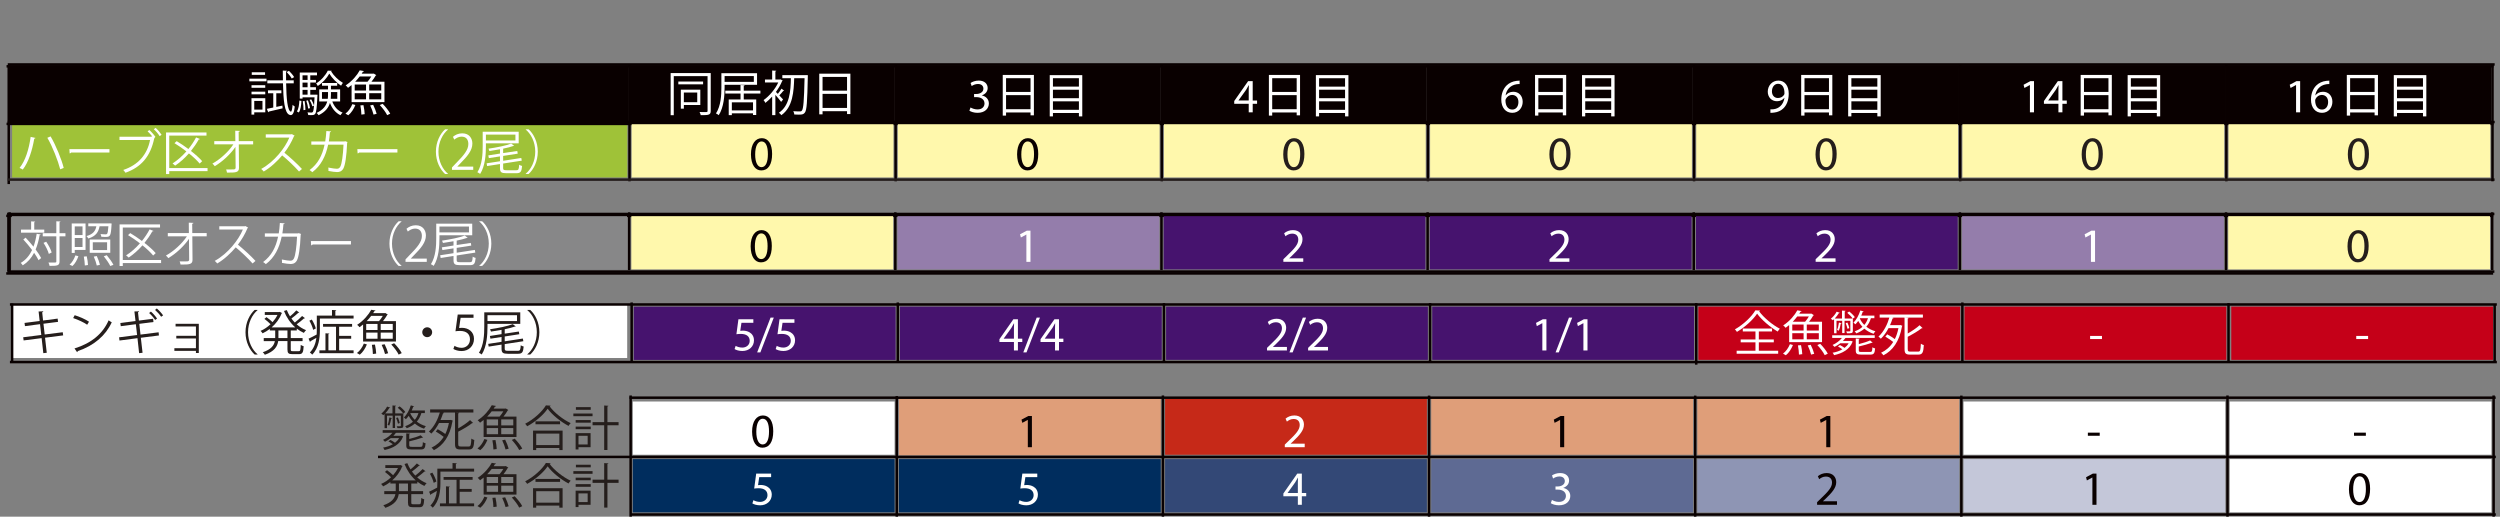 <?xml version="1.0" encoding="UTF-8"?><svg id="b" xmlns="http://www.w3.org/2000/svg" width="999.999" height="206.677" xmlns:xlink="http://www.w3.org/1999/xlink" viewBox="0 0 999.999 206.677"><rect x="0" y="0" width="999.999" height="206.677" fill="#808080" stroke="none"/><defs><clipPath id="d"><rect x="4.85" y="49.688" width="246.073" height="21.291" fill="none" stroke-width="0"/></clipPath><clipPath id="e"><rect width="999.999" height="167.539" fill="none" stroke-width="0"/></clipPath><clipPath id="f"><rect x="891.411" y="26.651" width="104.712" height="21.291" fill="none" stroke-width="0"/></clipPath><clipPath id="g"><rect x="4.726" y="86.464" width="246.073" height="21.291" fill="none" stroke-width="0"/></clipPath></defs><g id="c"><rect x="4.805" y="121.913" width="246.073" height="21.291" fill="#fff" stroke-width="0"/><rect x="4.85" y="49.688" width="246.073" height="21.291" fill="#9fc238" stroke-width="0"/><g clip-path="url(#d)"><path d="m14.197,55.173c-.058.173-.211.269-.499.307-.787,4.55-2.265,9.41-4.588,12.346-.365-.25-.902-.478-1.286-.653,2.304-2.803,3.763-7.508,4.435-12.422l1.939.422h-.001Zm6.047-.614c2.112,3.571,4.398,9.197,5.241,12.614l-1.401.557c-.864-3.38-3.091-9.14-5.147-12.616l1.305-.555s.002,0,.002,0Z" fill="#9fc238" stroke-width="0"/><path d="m27.75,59.646h16.031v1.363h-15.302c-.115.19-.365.326-.614.365,0,0-.115-1.728-.115-1.728Z" fill="#9fc238" stroke-width="0"/><path d="m60.906,54.578c-.557-.71-1.286-1.517-1.862-2.035l.672-.539c.864.729,1.92,1.939,2.457,2.766l-.365.267.154.077c-.058.098-.154.175-.269.211-1.478,7.237-5.223,11.558-11.501,13.768-.23-.346-.614-.845-.883-1.115,6.03-1.997,9.6-6.202,10.714-11.979h-12.23v-1.307h12.729l.25-.173.134.058v.002h0Zm2.956-.115c-.48-.825-1.555-2.092-2.342-2.764l.71-.557c.883.729,1.843,1.921,2.4,2.766,0,0-.768.555-.768.555Z" fill="#9fc238" stroke-width="0"/><path d="m83.021,67.23v1.229h-15.321v1.171h-1.286v-16.646h16.185v1.248h-14.899v12.998s15.321,0,15.321,0Zm-12.346-10.771c1.517.902,3.148,1.998,4.686,3.148,1.171-1.459,2.227-3.033,3.072-4.646.883.384,1.229.518,1.555.653-.058.134-.25.192-.48.154-.902,1.614-1.96,3.168-3.129,4.609,1.824,1.421,3.436,2.862,4.492,4.091l-1.017.96c-.979-1.209-2.515-2.651-4.281-4.07-1.689,1.92-3.571,3.59-5.511,4.895-.25-.25-.71-.653-1.037-.883,1.939-1.229,3.839-2.899,5.529-4.82-1.555-1.19-3.206-2.342-4.763-3.283l.883-.806.002-.002h0Z" fill="#9fc238" stroke-width="0"/><path d="m101.258,57.747h-5.742l.077,9.332c.038,1.939-1.267,1.997-4.799,1.958-.058-.346-.192-.883-.346-1.248,1.267.019,2.784.019,3.129-.021.461-.056.691-.365.672-.709l-.077-8.295c-1.958,2.88-5.145,5.874-8.276,7.719-.23-.346-.595-.75-.941-1.038,3.129-1.728,6.433-4.742,8.391-7.698h-7.64v-1.305h8.429l-.038-4.148,1.843.077c-.019.211-.211.328-.48.365l.038,3.707h5.759v1.305h.001Z" fill="#9fc238" stroke-width="0"/><path d="m117.845,54.27c-.038.096-.134.173-.25.211-1.037,2.436-2.265,4.548-3.839,6.604,2.092,1.67,5.241,4.532,7.026,6.508l-1.171,1.017c-1.689-1.958-4.78-4.876-6.74-6.45-1.689,2.054-4.607,4.857-7.391,6.45-.211-.288-.672-.768-.998-1.037,5.318-2.92,9.524-8.372,11.251-12.539h-9.428v-1.305h10.176l.25-.096,1.113.634v.003h0Z" fill="#9fc238" stroke-width="0"/><path d="m139.038,56.824c-.038.077-.077.173-.173.25-.25,5.531-.787,9.005-1.536,10.368-.768,1.325-1.881,1.382-2.515,1.382-.749,0-2.112-.173-3.436-.442.038-.384,0-.96-.058-1.363,1.44.328,2.918.48,3.36.48.691,0,1.075-.175,1.478-.904.576-1.171,1.056-4.398,1.248-8.716h-6.145c-.96,4.588-2.86,8.391-6.335,11.002-.23-.251-.729-.616-1.094-.845,3.321-2.496,5.068-5.78,5.99-10.155h-5.298v-1.286h5.567c.23-1.363.346-2.592.442-4.185l1.901.154c-.019.211-.192.326-.48.346-.115,1.401-.211,2.457-.422,3.686h6.22l.307-.115.979.346.002-.002h-.002Z" fill="#9fc238" stroke-width="0"/><path d="m142.934,59.646h16.031v1.363h-15.302c-.115.19-.365.326-.614.365l-.115-1.728Z" fill="#9fc238" stroke-width="0"/><path d="m179.18,51.832c-2.092,1.747-3.803,4.953-3.803,8.832,0,3.974,1.766,7.143,3.803,8.832v.098h-1.152c-1.939-1.749-3.668-4.974-3.668-8.928s1.728-7.18,3.668-8.927h1.152v.096-.003Z" fill="#9fc238" stroke-width="0"/><path d="m189.295,67.96h-8.506v-.981l1.401-1.478c3.417-3.455,5.145-5.55,5.145-7.89,0-1.536-.672-2.956-2.745-2.956-1.152,0-2.188.634-2.88,1.19l-.538-1.113c.883-.787,2.188-1.401,3.724-1.401,2.899,0,4.051,2.112,4.051,4.089,0,2.709-1.901,5.012-4.876,8.007l-1.133,1.19v.038h6.354v1.305h.003Z" fill="#9fc238" stroke-width="0"/><path d="m207.476,57.323h-13.113v1.075c0,3.283-.269,7.986-2.304,11.173-.23-.211-.806-.555-1.113-.672,1.96-3.072,2.131-7.391,2.131-10.503v-5.703h14.4v4.63h0Zm-1.305-3.475h-11.808v2.342h11.808v-2.342Zm-4.914,13.382c0,.71.211.864,1.305.864h3.955c.883,0,1.037-.346,1.152-2.209.288.23.806.403,1.171.499-.192,2.267-.595,2.899-2.246,2.899h-4.108c-1.96,0-2.496-.401-2.496-2.054v-1.613l-5.147.806-.192-1.094,5.339-.827v-1.939l-4.455.691-.211-1.094,4.667-.729v-1.709c-1.401.269-2.841.499-4.223.691-.058-.251-.23-.691-.365-.941,3.283-.48,7.065-1.229,9.082-2.037l1.19.921c-.077.058-.115.058-.384.058-1.056.384-2.476.729-4.031,1.056v1.766c3.897-.595,4.761-.71,5.644-.845l.192,1.075-5.836.904v1.939l7.257-1.115.192,1.075-7.45,1.152v1.81h-.002Z" fill="#9fc238" stroke-width="0"/><path d="m210.297,69.496c2.092-1.747,3.801-4.953,3.801-8.832,0-3.974-1.766-7.143-3.801-8.832v-.096h1.152c1.96,1.747,3.668,4.972,3.668,8.927s-1.709,7.18-3.668,8.928h-1.152v-.098.003Z" fill="#9fc238" stroke-width="0"/><path d="m14.197,55.173c-.058.173-.211.269-.499.307-.787,4.55-2.265,9.41-4.588,12.346-.365-.25-.902-.478-1.286-.653,2.304-2.803,3.763-7.508,4.435-12.422l1.939.422h-.001Zm6.047-.614c2.112,3.571,4.398,9.197,5.241,12.614l-1.401.557c-.864-3.38-3.091-9.14-5.147-12.616l1.305-.555s.002,0,.002,0Z" fill="#fff" stroke-width="0"/><path d="m27.75,59.646h16.031v1.363h-15.302c-.115.19-.365.326-.614.365,0,0-.115-1.728-.115-1.728Z" fill="#fff" stroke-width="0"/><path d="m60.906,54.578c-.557-.71-1.286-1.517-1.862-2.035l.672-.539c.864.729,1.92,1.939,2.457,2.766l-.365.267.154.077c-.058.098-.154.175-.269.211-1.478,7.237-5.223,11.558-11.501,13.768-.23-.346-.614-.845-.883-1.115,6.03-1.997,9.6-6.202,10.714-11.979h-12.23v-1.307h12.729l.25-.173.134.058v.002h0Zm2.956-.115c-.48-.825-1.555-2.092-2.342-2.764l.71-.557c.883.729,1.843,1.921,2.4,2.766,0,0-.768.555-.768.555Z" fill="#fff" stroke-width="0"/><path d="m83.021,67.23v1.229h-15.321v1.171h-1.286v-16.646h16.185v1.248h-14.899v12.998s15.321,0,15.321,0Zm-12.346-10.771c1.517.902,3.148,1.998,4.686,3.148,1.171-1.459,2.227-3.033,3.072-4.646.883.384,1.229.518,1.555.653-.058.134-.25.192-.48.154-.902,1.614-1.96,3.168-3.129,4.609,1.824,1.421,3.436,2.862,4.492,4.091l-1.017.96c-.979-1.209-2.515-2.651-4.281-4.07-1.689,1.92-3.571,3.59-5.511,4.895-.25-.25-.71-.653-1.037-.883,1.939-1.229,3.839-2.899,5.529-4.82-1.555-1.19-3.206-2.342-4.763-3.283l.883-.806.002-.002h0Z" fill="#fff" stroke-width="0"/><path d="m101.258,57.747h-5.742l.077,9.332c.038,1.939-1.267,1.997-4.799,1.958-.058-.346-.192-.883-.346-1.248,1.267.019,2.784.019,3.129-.021.461-.056.691-.365.672-.709l-.077-8.295c-1.958,2.88-5.145,5.874-8.276,7.719-.23-.346-.595-.75-.941-1.038,3.129-1.728,6.433-4.742,8.391-7.698h-7.64v-1.305h8.429l-.038-4.148,1.843.077c-.019.211-.211.328-.48.365l.038,3.707h5.759v1.305h.001Z" fill="#fff" stroke-width="0"/><path d="m117.845,54.27c-.038.096-.134.173-.25.211-1.037,2.436-2.265,4.548-3.839,6.604,2.092,1.67,5.241,4.532,7.026,6.508l-1.171,1.017c-1.689-1.958-4.78-4.876-6.74-6.45-1.689,2.054-4.607,4.857-7.391,6.45-.211-.288-.672-.768-.998-1.037,5.318-2.92,9.524-8.372,11.251-12.539h-9.428v-1.305h10.176l.25-.096,1.113.634v.003h0Z" fill="#fff" stroke-width="0"/><path d="m139.038,56.824c-.038.077-.077.173-.173.25-.25,5.531-.787,9.005-1.536,10.368-.768,1.325-1.881,1.382-2.515,1.382-.749,0-2.112-.173-3.436-.442.038-.384,0-.96-.058-1.363,1.44.328,2.918.48,3.36.48.691,0,1.075-.175,1.478-.904.576-1.171,1.056-4.398,1.248-8.716h-6.145c-.96,4.588-2.86,8.391-6.335,11.002-.23-.251-.729-.616-1.094-.845,3.321-2.496,5.068-5.78,5.99-10.155h-5.298v-1.286h5.567c.23-1.363.346-2.592.442-4.185l1.901.154c-.019.211-.192.326-.48.346-.115,1.401-.211,2.457-.422,3.686h6.22l.307-.115.979.346.002-.002h-.002Z" fill="#fff" stroke-width="0"/><path d="m142.934,59.646h16.031v1.363h-15.302c-.115.19-.365.326-.614.365l-.115-1.728Z" fill="#fff" stroke-width="0"/><path d="m179.18,51.832c-2.092,1.747-3.803,4.953-3.803,8.832,0,3.974,1.766,7.143,3.803,8.832v.098h-1.152c-1.939-1.749-3.668-4.974-3.668-8.928s1.728-7.18,3.668-8.927h1.152v.096-.003Z" fill="#fff" stroke-width="0"/><path d="m189.295,67.96h-8.506v-.981l1.401-1.478c3.417-3.455,5.145-5.55,5.145-7.89,0-1.536-.672-2.956-2.745-2.956-1.152,0-2.188.634-2.88,1.19l-.538-1.113c.883-.787,2.188-1.401,3.724-1.401,2.899,0,4.051,2.112,4.051,4.089,0,2.709-1.901,5.012-4.876,8.007l-1.133,1.19v.038h6.354v1.305h.003Z" fill="#fff" stroke-width="0"/><path d="m207.476,57.323h-13.113v1.075c0,3.283-.269,7.986-2.304,11.173-.23-.211-.806-.555-1.113-.672,1.96-3.072,2.131-7.391,2.131-10.503v-5.703h14.4v4.63h0Zm-1.305-3.475h-11.808v2.342h11.808v-2.342Zm-4.914,13.382c0,.71.211.864,1.305.864h3.955c.883,0,1.037-.346,1.152-2.209.288.23.806.403,1.171.499-.192,2.267-.595,2.899-2.246,2.899h-4.108c-1.96,0-2.496-.401-2.496-2.054v-1.613l-5.147.806-.192-1.094,5.339-.827v-1.939l-4.455.691-.211-1.094,4.667-.729v-1.709c-1.401.269-2.841.499-4.223.691-.058-.251-.23-.691-.365-.941,3.283-.48,7.065-1.229,9.082-2.037l1.19.921c-.077.058-.115.058-.384.058-1.056.384-2.476.729-4.031,1.056v1.766c3.897-.595,4.761-.71,5.644-.845l.192,1.075-5.836.904v1.939l7.257-1.115.192,1.075-7.45,1.152v1.81h-.002Z" fill="#fff" stroke-width="0"/><path d="m210.297,69.496c2.092-1.747,3.801-4.953,3.801-8.832,0-3.974-1.766-7.143-3.801-8.832v-.096h1.152c1.96,1.747,3.668,4.972,3.668,8.927s-1.709,7.18-3.668,8.928h-1.152v-.098.003Z" fill="#fff" stroke-width="0"/></g><g clip-path="url(#e)"><rect x="3.49" y="26.527" width="247.818" height="23.037" fill="#090000" stroke-width="0"/><rect x="251.309" y="26.527" width="106.457" height="23.037" fill="#090000" stroke-width="0"/><rect x="357.766" y="26.527" width="106.457" height="23.037" fill="#090000" stroke-width="0"/><rect x="464.223" y="26.527" width="106.457" height="23.037" fill="#090000" stroke-width="0"/><rect x="570.68" y="26.527" width="106.457" height="23.037" fill="#090000" stroke-width="0"/><rect x="677.137" y="26.527" width="106.457" height="23.037" fill="#090000" stroke-width="0"/><rect x="783.595" y="26.527" width="106.457" height="23.037" fill="#090000" stroke-width="0"/><rect x="890.052" y="26.527" width="106.457" height="23.037" fill="#090000" stroke-width="0"/></g><line x1="2.618" y1="26.527" x2="997.382" y2="26.527" fill="none" stroke="#090000"/><line x1="2.618" y1="49.564" x2="997.382" y2="49.564" fill="none" stroke="#090000"/><line x1="3.49" y1="26.164" x2="3.49" y2="73.628" fill="none" stroke="#090000"/><rect x="465.583" y="49.688" width="104.712" height="21.291" fill="#fff8ac" stroke-width="0"/><rect x="572.04" y="49.688" width="104.712" height="21.291" fill="#fff8ac" stroke-width="0"/><rect x="678.497" y="49.688" width="104.712" height="21.291" fill="#fff8ac" stroke-width="0"/><rect x="784.954" y="49.688" width="104.712" height="21.291" fill="#fff8ac" stroke-width="0"/><rect x="891.411" y="49.688" width="104.712" height="21.291" fill="#fff8ac" stroke-width="0"/><rect x="359.125" y="49.688" width="104.712" height="21.291" fill="#fff8ac" stroke-width="0"/><rect x="252.668" y="49.688" width="104.712" height="21.291" fill="#fff8ac" stroke-width="0"/><path d="m99.743,32.532v-1.075h6.855v1.075h-6.855Zm6.373,6.757v5.644h-4.415v.904h-1.113v-6.548h5.529,0Zm-.019-5.222v1.054h-5.49v-1.054h5.49Zm-5.49,3.668v-1.056h5.49v1.056h-5.49Zm5.415-8.834v1.056h-5.318v-1.056h5.318Zm-1.037,11.482h-3.283v3.455h3.283v-3.455Zm5.529,2.38l2.438-.518.096,1.094c-2.035.48-4.166.998-5.51,1.286-.019.154-.115.23-.25.269l-.557-1.363c.729-.134,1.613-.307,2.574-.518v-5.703h-2.112v-1.171h5.356v1.171h-2.035v5.452l-.002.002h.002Zm6.97-9.426h-3.033c.115,6.047.518,11.038,1.92,11.326h.019c.269,0,.518-1.229.653-2.745.23.269.634.557.864.691-.23,2.342-.787,3.438-1.613,3.438-.134,0-.269-.021-.403-.077-2.131-.576-2.553-6.068-2.707-12.634h-6.258v-1.209h6.239l-.058-3.897,1.709.077c0,.154-.134.251-.403.288,0,1.192,0,2.38.019,3.532h3.054v1.209h-.002,0Zm-1.901-5.012c.787.75,1.672,1.805,2.073,2.515l-.96.576c-.384-.729-1.248-1.824-2.035-2.592l.921-.499h.001Z" fill="#fff" stroke-width="0"/><path d="m120.572,40.384c-.096,1.709-.288,3.572-1.056,4.609l-.768-.442c.691-.96.921-2.688.998-4.339l.825.173v-.002h0Zm5.799-2.534l.634.058c-.019.115-.038.269-.038.403-.23,4.953-.442,6.661-.921,7.237-.326.401-.614.499-1.689.499-.326,0-.71,0-1.075-.038-.038-.326-.134-.768-.288-1.056.691.058,1.305.077,1.574.077.749,0,.864-.766,1.037-2.764l-.653.269c-.173-.71-.653-1.766-1.113-2.574l.653-.23c.461.75.902,1.768,1.113,2.438h.019c.058-.825.134-1.881.192-3.227h-4.799v.499h-1.113v-10.426h6.892v1.113h-2.688v1.845h2.265v1.054h-2.265v1.862h2.265v1.056h-2.265v1.92h2.016l.25-.019v.005h-.003Zm-3.342-7.719h-2.016v1.845h2.016v-1.845Zm0,4.763v-1.862h-2.016v1.862h2.016Zm-2.016,1.056v1.92h2.016v-1.92h-2.016Zm.384,8.12c.038-.979-.077-2.438-.288-3.59l.729-.079c.211,1.133.346,2.613.326,3.553l-.768.113v.002h.001Zm1.785-3.935c.403.998.729,2.304.825,3.129l-.729.173c-.096-.843-.403-2.148-.768-3.148,0,0,.672-.154.672-.154Zm9.504-11.827c-.019.115-.115.211-.25.23,1.056,1.747,2.995,3.63,4.723,4.609-.269.307-.538.787-.729,1.133-1.728-1.133-3.647-3.052-4.703-4.838-.921,1.709-2.688,3.724-4.627,4.953-.134-.307-.422-.749-.653-1.017,1.92-1.171,3.801-3.264,4.665-5.127l1.574.058h0Zm3.36,12.269h-3.129c.749,2.054,2.15,3.705,4.127,4.473-.288.25-.672.71-.864,1.037-1.958-.941-3.379-2.688-4.204-4.934-.538,1.862-1.785,3.592-4.532,4.934-.154-.269-.538-.691-.806-.921,2.668-1.248,3.782-2.878,4.262-4.588h-3.206v-4.82h3.515v-1.459h-2.4v-1.094h6.068v1.094h-2.496v1.459h3.667v4.82h-.002Zm-7.257-1.056h2.323c.077-.595.096-1.19.096-1.784v-.921h-2.419v2.707-.002h0Zm6.124-2.707h-2.534v.941c0,.595-.019,1.19-.077,1.766h2.611v-2.707Z" fill="#fff" stroke-width="0"/><path d="m142.15,41.998c-.614,1.555-1.632,3.166-2.841,4.108l-1.133-.672c1.133-.806,2.188-2.304,2.764-3.782l1.209.346h0Zm-1.517-1.152v-6.817c-.442.365-.921.75-1.421,1.094-.211-.307-.653-.729-.96-.96,2.668-1.728,4.609-4.127,5.644-6.028l1.689.288c-.038.173-.154.267-.422.267l-.499.787h4.627l.211-.056,1.017.632c-.038.077-.154.154-.25.175-.403.729-1.037,1.67-1.689,2.457h5.202v8.161h-13.152.003Zm5.78-7.047h-4.531v2.421h4.531v-2.421Zm-4.531,3.475v2.457h4.531v-2.457h-4.531Zm5.127-4.588c.538-.597,1.094-1.382,1.517-2.113h-4.646c-.518.691-1.133,1.403-1.805,2.113h4.935-.002,0Zm-2.457,13.152c0-.921-.173-2.497-.403-3.686l1.229-.098c.269,1.192.48,2.709.499,3.609l-1.325.175Zm7.948-9.62v-2.421h-4.818v2.421h4.818Zm0,3.513v-2.457h-4.818v2.457h4.818Zm-3.091,6.106c-.211-.941-.768-2.497-1.344-3.668l1.19-.251c.576,1.133,1.171,2.668,1.401,3.609l-1.248.309v.002h0Zm5.454.23c-.518-1.115-1.805-2.822-2.956-4.051l1.152-.499c1.152,1.171,2.476,2.822,3.033,3.956l-1.229.595v-.002h0Z" fill="#fff" stroke-width="0"/><rect x="4.85" y="26.651" width="246.073" height="21.291" fill="none" stroke-width="0"/><path d="m284.293,29.23v15.129c0,1.651-.845,1.709-3.995,1.709-.077-.346-.269-.921-.48-1.269.749.021,1.44.038,1.958.038,1.113,0,1.248,0,1.248-.48v-13.901h-13.517v15.628h-1.248v-16.857h16.033v.002h.001Zm-3.054,3.38v1.131h-9.908v-1.131h9.908Zm-1.113,9.389h-6.585v1.459h-1.209v-7.585h7.794v6.126h0Zm-1.229-4.993h-5.356v3.88h5.356v-3.88Z" fill="#fff" stroke-width="0"/><path d="m302.818,33.914h-12.979v1.017c0,3.264-.288,7.967-2.342,11.136-.23-.23-.806-.557-1.113-.691,1.977-3.052,2.169-7.333,2.169-10.443v-5.665h14.265v4.647-.002h0Zm-1.286-3.475h-11.693v2.302h11.693v-2.302Zm2.63,6.988h-6.661v2.363h4.991v6.22h-1.286v-.672h-8.468v.71h-1.248v-6.26h4.722v-2.363h-6.086v-1.171h6.086v-2.246l1.672.096c-.019.134-.115.232-.384.269v1.881h6.661v1.173h.001Zm-2.956,6.74v-3.227h-8.468v3.227h8.468Z" fill="#fff" stroke-width="0"/><path d="m313.663,36.297c-.077.077-.23.113-.384.096-.384.499-1.017,1.229-1.555,1.766.653.691,1.286,1.363,1.517,1.634l-.787.96c-.442-.614-1.497-1.901-2.304-2.803v8.105h-1.286v-7.431c-.883.979-1.805,1.843-2.707,2.534-.134-.307-.499-.883-.729-1.115,2.208-1.536,4.588-4.281,5.876-7.045h-5.318v-1.192h2.88v-3.59l1.651.096c-.019.134-.115.23-.365.269v3.225h1.843l.23-.056.883.518c-.038.096-.154.173-.269.192-.595,1.478-1.478,2.955-2.476,4.319.211.192.48.462.768.768.499-.634,1.133-1.497,1.478-2.092l1.056.845-.002-.002h0Zm8.794-6.26l.71.058c-.019.096-.019.307-.038.461-.211,10.216-.422,13.497-1.171,14.457-.461.653-.941.845-2.4.845-.557,0-1.209-.019-1.824-.058-.038-.384-.192-.941-.422-1.325,1.229.096,2.284.096,2.764.096.307,0,.499-.077.672-.326.614-.691.864-3.956,1.075-12.962h-4.147c-.173,5.223-.499,11.522-5.127,14.785-.23-.307-.653-.729-.998-.96,4.339-2.88,4.703-8.698,4.799-13.825h-3.417v-1.229h9.216l.307-.019v.002h0Z" fill="#fff" stroke-width="0"/><path d="m327.696,29.461h12.461v16.168h-1.344v-1.152h-9.792v1.267h-1.325s0-16.283,0-16.283Zm11.117,1.305h-9.792v5.51h9.792v-5.51h0Zm-9.792,12.403h9.792v-5.627h-9.792v5.627Z" fill="#fff" stroke-width="0"/><rect x="252.668" y="26.651" width="104.712" height="21.291" fill="none" stroke-width="0"/><path d="m388.213,42.984c.48.307,1.593.787,2.764.787,2.169,0,2.841-1.382,2.822-2.419-.019-1.749-1.593-2.497-3.227-2.497h-.941v-1.267h.941c1.229,0,2.784-.634,2.784-2.113,0-.997-.634-1.881-2.188-1.881-.998,0-1.958.442-2.496.827l-.442-1.229c.653-.48,1.92-.962,3.264-.962,2.457,0,3.571,1.461,3.571,2.977,0,1.284-.768,2.38-2.304,2.937v.038c1.536.307,2.784,1.459,2.784,3.206,0,1.998-1.555,3.745-4.55,3.745-1.401,0-2.63-.442-3.244-.845l.461-1.305h.002-.001Z" fill="#fff" stroke-width="0"/><path d="m401.097,29.967h12.461v16.168h-1.344v-1.152h-9.792v1.267h-1.325s0-16.283,0-16.283Zm11.117,1.305h-9.792v5.51h9.792v-5.51h0Zm-9.792,12.403h9.792v-5.627h-9.792v5.627Z" fill="#fff" stroke-width="0"/><path d="m419.892,30.044h13.017v16.513h-1.344v-1.363h-10.387v1.363h-1.286s0-16.513,0-16.513Zm11.674,1.248h-10.387v3.361h10.387v-3.361Zm0,4.59h-10.387v3.398h10.387v-3.398Zm-10.387,8.044h10.387v-3.398h-10.387v3.398Z" fill="#fff" stroke-width="0"/><rect x="359.125" y="26.651" width="104.712" height="21.291" fill="none" stroke-width="0"/><path d="m499.488,44.923v-3.398h-5.798v-1.113l5.567-7.969h1.824v7.757h1.749v1.325h-1.749v3.398h-1.593Zm0-4.723v-4.168c0-.653.019-1.305.058-1.958h-.058c-.384.729-.691,1.267-1.037,1.843l-3.054,4.244v.038h4.091,0Z" fill="#fff" stroke-width="0"/><path d="m507.555,29.967h12.461v16.168h-1.344v-1.152h-9.792v1.267h-1.325s0-16.283,0-16.283Zm11.117,1.305h-9.792v5.51h9.792s0-5.51,0-5.51Zm-9.792,12.403h9.792v-5.627h-9.792v5.627Z" fill="#fff" stroke-width="0"/><path d="m526.349,30.044h13.017v16.513h-1.344v-1.363h-10.387v1.363h-1.286v-16.513h0Zm11.674,1.248h-10.387v3.361h10.387v-3.361Zm0,4.59h-10.387v3.398h10.387v-3.398Zm-10.387,8.044h10.387v-3.398h-10.387v3.398Z" fill="#fff" stroke-width="0"/><rect x="465.583" y="26.651" width="104.712" height="21.291" fill="none" stroke-width="0"/><path d="m607.848,33.633c-.346-.019-.787,0-1.269.077-2.649.442-4.051,2.38-4.339,4.435h.058c.595-.787,1.634-1.44,3.016-1.44,2.208,0,3.763,1.593,3.763,4.033,0,2.286-1.557,4.398-4.148,4.398-2.668,0-4.415-2.073-4.415-5.319,0-2.457.883-4.396,2.112-5.625,1.038-1.019,2.421-1.651,3.995-1.845.499-.077.92-.096,1.229-.096v1.382h-.002Zm-.48,7.199c0-1.784-1.017-2.86-2.572-2.86-1.019,0-1.96.634-2.421,1.536-.115.192-.192.442-.192.749.038,2.056.981,3.572,2.745,3.572,1.461,0,2.438-1.209,2.438-2.997h.002Z" fill="#fff" stroke-width="0"/><path d="m614.012,29.967h12.461v16.168h-1.344v-1.152h-9.792v1.267h-1.325s0-16.283,0-16.283Zm11.117,1.305h-9.792v5.51h9.792s0-5.51,0-5.51Zm-9.792,12.403h9.792v-5.627h-9.792v5.627Z" fill="#fff" stroke-width="0"/><path d="m632.806,30.044h13.017v16.513h-1.344v-1.363h-10.387v1.363h-1.286v-16.513h0Zm11.674,1.248h-10.387v3.361h10.387v-3.361Zm0,4.59h-10.387v3.398h10.387v-3.398Zm-10.387,8.044h10.387v-3.398h-10.387v3.398Z" fill="#fff" stroke-width="0"/><rect x="572.04" y="26.651" width="104.712" height="21.291" fill="none" stroke-width="0"/><path d="m708.16,43.733c.365.037.787,0,1.363-.058.979-.134,1.901-.539,2.611-1.209.825-.749,1.419-1.845,1.651-3.321h-.058c-.691.845-1.691,1.346-2.939,1.346-2.246,0-3.686-1.691-3.686-3.82,0-2.363,1.709-4.436,4.262-4.436s4.127,2.073,4.127,5.262c0,2.745-.921,4.667-2.15,5.855-.96.941-2.284,1.517-3.628,1.67-.614.098-1.152.115-1.555.098v-1.382l.002-.003v-.002Zm.614-7.181c0,1.557.941,2.651,2.4,2.651,1.133,0,2.016-.557,2.457-1.305.098-.154.155-.346.155-.616,0-2.131-.787-3.763-2.555-3.763-1.44,0-2.457,1.269-2.457,3.033h0Z" fill="#fff" stroke-width="0"/><path d="m720.469,29.967h12.461v16.168h-1.344v-1.152h-9.792v1.267h-1.325s0-16.283,0-16.283Zm11.117,1.305h-9.792v5.51h9.792s0-5.51,0-5.51Zm-9.792,12.403h9.792v-5.627h-9.792v5.627Z" fill="#fff" stroke-width="0"/><path d="m739.263,30.044h13.017v16.513h-1.344v-1.363h-10.387v1.363h-1.286v-16.513h0Zm11.674,1.248h-10.387v3.361h10.387v-3.361Zm0,4.59h-10.387v3.398h10.387v-3.398Zm-10.387,8.044h10.387v-3.398h-10.387v3.398Z" fill="#fff" stroke-width="0"/><rect x="678.497" y="26.651" width="104.712" height="21.291" fill="none" stroke-width="0"/><path d="m811.966,34.017h-.037l-2.169,1.171-.328-1.284,2.726-1.461h1.44v12.48h-1.634v-10.906h.002,0Z" fill="#fff" stroke-width="0"/><path d="m823.369,44.923v-3.398h-5.798v-1.113l5.567-7.969h1.825v7.757h1.747v1.325h-1.747v3.398h-1.595,0Zm0-4.723v-4.168c0-.653.021-1.305.058-1.958h-.058c-.384.729-.691,1.267-1.037,1.843l-3.052,4.244v.038h4.089Z" fill="#fff" stroke-width="0"/><path d="m832.265,29.967h12.461v16.168h-1.344v-1.152h-9.792v1.267h-1.325s0-16.283,0-16.283Zm11.117,1.305h-9.792v5.51h9.792s0-5.51,0-5.51Zm-9.792,12.403h9.792v-5.627h-9.792v5.627Z" fill="#fff" stroke-width="0"/><path d="m851.057,30.044h13.017v16.513h-1.344v-1.363h-10.387v1.363h-1.286v-16.513h0Zm11.674,1.248h-10.387v3.361h10.387v-3.361Zm0,4.59h-10.387v3.398h10.387v-3.398Zm-10.387,8.044h10.387v-3.398h-10.387v3.398Z" fill="#fff" stroke-width="0"/><rect x="784.954" y="26.651" width="104.712" height="21.291" fill="none" stroke-width="0"/><g clip-path="url(#f)"><path d="m918.424,34.017h-.037l-2.169,1.171-.328-1.284,2.726-1.461h1.44v12.48h-1.633v-10.906h.002-.001Z" fill="#fff" stroke-width="0"/><path d="m931.729,33.633c-.346-.019-.787,0-1.269.077-2.649.442-4.051,2.38-4.339,4.435h.058c.595-.787,1.633-1.44,3.016-1.44,2.208,0,3.763,1.593,3.763,4.033,0,2.286-1.557,4.398-4.148,4.398-2.668,0-4.415-2.073-4.415-5.319,0-2.457.885-4.396,2.113-5.625,1.037-1.019,2.419-1.651,3.993-1.845.499-.077.921-.096,1.229-.096v1.382h0Zm-.48,7.199c0-1.784-1.017-2.86-2.572-2.86-1.019,0-1.96.634-2.421,1.536-.115.192-.192.442-.192.749.038,2.056.981,3.572,2.745,3.572,1.461,0,2.438-1.209,2.438-2.997h.002Z" fill="#fff" stroke-width="0"/><path d="m938.722,29.967h12.461v16.168h-1.344v-1.152h-9.792v1.267h-1.325s0-16.283,0-16.283Zm11.117,1.305h-9.792v5.51h9.792s0-5.51,0-5.51Zm-9.792,12.403h9.792v-5.627h-9.792v5.627Z" fill="#fff" stroke-width="0"/><path d="m957.514,30.044h13.017v16.513h-1.344v-1.363h-10.387v1.363h-1.286v-16.513h0Zm11.674,1.248h-10.387v3.361h10.387v-3.361Zm0,4.59h-10.387v3.398h10.387v-3.398Zm-10.387,8.044h10.387v-3.398h-10.387v3.398Z" fill="#fff" stroke-width="0"/></g><path d="m308.843,61.586c0,4.244-1.574,6.585-4.339,6.585-2.438,0-4.089-2.286-4.127-6.414,0-4.185,1.805-6.49,4.339-6.49,2.63,0,4.127,2.344,4.127,6.318v.002h0Zm-6.777.19c0,3.244.998,5.089,2.534,5.089,1.728,0,2.553-2.016,2.553-5.202,0-3.073-.787-5.089-2.534-5.089-1.478,0-2.553,1.805-2.553,5.202Z" fill="#090000" stroke-width="0"/><path d="m415.3,61.586c0,4.244-1.574,6.585-4.339,6.585-2.438,0-4.089-2.286-4.127-6.414,0-4.185,1.805-6.49,4.339-6.49,2.63,0,4.127,2.344,4.127,6.318v.002h0Zm-6.777.19c0,3.244.998,5.089,2.534,5.089,1.728,0,2.553-2.016,2.553-5.202,0-3.073-.787-5.089-2.534-5.089-1.478,0-2.553,1.805-2.553,5.202Z" fill="#090000" stroke-width="0"/><line x1="251.796" y1="25.778" x2="251.796" y2="72.518" fill="none" stroke="#090000"/><line x1="358.253" y1="25.778" x2="358.253" y2="72.518" fill="none" stroke="#090000"/><line x1="464.71" y1="25.778" x2="464.71" y2="72.518" fill="none" stroke="#090000"/><line x1="571.167" y1="25.778" x2="571.167" y2="72.518" fill="none" stroke="#090000"/><line x1="677.624" y1="25.778" x2="677.624" y2="72.518" fill="none" stroke="#090000"/><line x1="784.082" y1="25.778" x2="784.082" y2="72.518" fill="none" stroke="#090000"/><line x1="890.539" y1="25.778" x2="890.539" y2="72.518" fill="none" stroke="#090000"/><line x1="3.105" y1="25.778" x2="997.868" y2="25.778" fill="none" stroke="#090000"/><line x1="3.105" y1="48.815" x2="997.868" y2="48.815" fill="none" stroke="#090000"/><line x1="3.105" y1="71.852" x2="997.868" y2="71.852" fill="none" stroke="#251e1c"/><line x1="996.996" y1="25.778" x2="996.996" y2="72.518" fill="none" stroke="#090000"/><path d="m521.759,61.586c0,4.244-1.574,6.585-4.339,6.585-2.438,0-4.091-2.286-4.127-6.414,0-4.185,1.805-6.49,4.339-6.49,2.63,0,4.127,2.344,4.127,6.318v.002h0Zm-6.778.19c0,3.244.998,5.089,2.534,5.089,1.728,0,2.555-2.016,2.555-5.202,0-3.073-.787-5.089-2.534-5.089-1.48,0-2.555,1.805-2.555,5.202Z" fill="#251e1c" stroke-width="0"/><path d="m628.216,61.586c0,4.244-1.574,6.585-4.339,6.585-2.438,0-4.091-2.286-4.127-6.414,0-4.185,1.805-6.49,4.339-6.49,2.63,0,4.127,2.344,4.127,6.318v.002h0Zm-6.778.19c0,3.244.998,5.089,2.534,5.089,1.728,0,2.555-2.016,2.555-5.202,0-3.073-.787-5.089-2.534-5.089-1.48,0-2.555,1.805-2.555,5.202Z" fill="#251e1c" stroke-width="0"/><path d="m734.673,61.586c0,4.244-1.574,6.585-4.339,6.585-2.438,0-4.091-2.286-4.127-6.414,0-4.185,1.805-6.49,4.339-6.49,2.63,0,4.127,2.344,4.127,6.318v.002h0Zm-6.778.19c0,3.244.998,5.089,2.534,5.089,1.728,0,2.555-2.016,2.555-5.202,0-3.073-.787-5.089-2.534-5.089-1.48,0-2.555,1.805-2.555,5.202Z" fill="#251e1c" stroke-width="0"/><path d="m841.13,61.586c0,4.244-1.574,6.585-4.339,6.585-2.438,0-4.091-2.286-4.127-6.414,0-4.185,1.805-6.49,4.339-6.49,2.63,0,4.127,2.344,4.127,6.318v.002h0Zm-6.778.19c0,3.244.998,5.089,2.534,5.089,1.728,0,2.555-2.016,2.555-5.202,0-3.073-.787-5.089-2.534-5.089-1.48,0-2.555,1.805-2.555,5.202Z" fill="#251e1c" stroke-width="0"/><path d="m947.588,61.586c0,4.244-1.574,6.585-4.339,6.585-2.438,0-4.091-2.286-4.127-6.414,0-4.185,1.805-6.49,4.339-6.49,2.63,0,4.127,2.344,4.127,6.318v.002h0Zm-6.778.19c0,3.244.998,5.089,2.534,5.089,1.728,0,2.555-2.016,2.555-5.202,0-3.073-.787-5.089-2.534-5.089-1.48,0-2.555,1.805-2.555,5.202Z" fill="#251e1c" stroke-width="0"/><rect x="785.41" y="160.604" width="104.712" height="21.291" fill="#fff" stroke-width="0"/><rect x="891.867" y="160.604" width="104.712" height="21.291" fill="#fff" stroke-width="0"/><path d="m466.038,159.414h104.712v22.483h-104.712v-22.483Z" fill="#c62918" stroke-width="0"/><rect x="359.581" y="159.414" width="104.712" height="22.709" fill="#df9e79" stroke-width="0"/><rect x="253.124" y="160.604" width="104.712" height="21.291" fill="#fff" stroke-width="0"/><rect x="891.867" y="183.64" width="104.712" height="21.291" fill="#fff" stroke-width="0"/><rect x="785.41" y="183.64" width="104.712" height="21.291" fill="#c4c7d9" stroke-width="0"/><rect x="678.952" y="183.64" width="104.712" height="21.291" fill="#8e95b4" stroke-width="0"/><rect x="572.495" y="183.64" width="104.712" height="21.291" fill="#5e6a93" stroke-width="0"/><rect x="466.038" y="183.64" width="104.712" height="21.291" fill="#334876" stroke-width="0"/><rect x="359.581" y="183.64" width="104.712" height="21.291" fill="#002d5e" stroke-width="0"/><rect x="253.124" y="183.64" width="104.712" height="21.291" fill="#002d5e" stroke-width="0"/><path d="m153.822,171.246v-5.625c-.173.154-.326.307-.499.442-.192-.175-.538-.462-.787-.634.845-.653,1.747-1.728,2.304-2.803l1.248.422c-.038.134-.173.173-.365.173-.422.71-1.017,1.48-1.632,2.133h2.899v-3.168l1.44.096c-.019.115-.115.211-.346.232v2.841h3.168c-.442-.691-1.363-1.613-2.169-2.265l.768-.539c.864.634,1.843,1.593,2.265,2.265l-.787.597v4.857c0,.998-.48.998-2.323.998-.058-.23-.192-.539-.326-.768.326,0,.634.019.883.019.768,0,.768-.037.768-.23v-4.012h-2.323v4.914h-.941v-4.914h-2.265v4.972h-.979v-.003h-.001Zm6.508,3.073l.211-.038.729.251c-.019.096-.058.173-.096.211-1.19,3.033-4.033,4.55-7.354,5.262-.115-.309-.365-.731-.595-.962,1.421-.25,2.784-.691,3.916-1.363-.518-.384-1.209-.843-1.785-1.171l.845-.538c.576.307,1.286.729,1.805,1.131.672-.518,1.229-1.131,1.632-1.843h-3.34c-.729.576-1.536,1.056-2.304,1.44-.173-.211-.538-.576-.768-.768,1.363-.614,2.803-1.632,3.763-2.822h-3.918v-1.054h17.012v1.054h-11.462c-.077.058-.173.077-.307.077-.269.386-.595.768-.96,1.133h2.977,0Zm-3.513-7.066c-.038.115-.134.175-.326.175-.173.979-.442,2.131-.825,2.822-.134-.115-.442-.269-.634-.365.346-.691.576-1.825.729-2.92l1.056.288Zm2.38,2.227c-.134-.595-.422-1.555-.729-2.286.461-.173.576-.211.691-.211.326.71.634,1.634.749,2.209l-.71.288h0Zm10.752-4.244h-1.401c-.384,1.326-.998,2.457-1.824,3.398.96.768,2.169,1.421,3.63,1.825-.25.25-.576.709-.729,1.017-1.478-.48-2.688-1.209-3.686-2.056-.902.806-1.997,1.421-3.225,1.881-.134-.23-.442-.634-.653-.825,1.19-.422,2.246-.998,3.11-1.785-.71-.749-1.267-1.574-1.689-2.363-.346.499-.729.962-1.113,1.346-.192-.192-.557-.518-.787-.672,1.133-1.094,2.15-2.956,2.745-4.857l1.344.365c-.058.133-.173.19-.403.19-.154.499-.346.998-.576,1.48h5.26v1.054l-.002.002h0Zm-6.239,12.864c0,.518.173.634,1.113.634h3.379c.749,0,.883-.25.941-1.862.269.192.749.365,1.094.442-.154,1.979-.518,2.478-1.92,2.478h-3.59c-1.766,0-2.227-.346-2.227-1.67v-4.782l1.574.115c-.019.134-.115.23-.365.25v1.881c1.709-.421,3.475-.979,4.531-1.478l1.017.904c-.077.056-.115.056-.365.056-1.267.48-3.302,1.038-5.183,1.48v1.555-.002h.001Zm.403-12.787c.384.885.979,1.805,1.805,2.613.653-.75,1.133-1.651,1.459-2.689h-3.206l-.058.077h0Z" fill="#251e1c" stroke-width="0"/><path d="m183.29,177.546c0,.883.173,1.054,1.056,1.054h3.129c.825,0,.941-.614,1.056-3.168.307.251.825.462,1.19.557-.173,2.899-.518,3.803-2.188,3.803h-3.304c-1.747,0-2.227-.462-2.227-2.267v-12.518h-4.897l.518.134c-.058.134-.192.211-.422.211-.25.825-.595,1.747-.998,2.651h3.897l.23-.058.825.346c-.038.096-.115.19-.173.23-1.037,6.047-3.764,9.696-7.431,11.558-.192-.309-.653-.808-.941-1.017,1.939-.904,3.609-2.325,4.857-4.321-.825-.674-2.092-1.517-3.148-2.112.422-.52.595-.731.749-.941.998.518,2.227,1.267,3.052,1.901.634-1.269,1.113-2.709,1.44-4.379h-3.955c-.825,1.574-1.862,3.091-3.072,4.225-.23-.251-.672-.634-.96-.845,2.092-1.862,3.592-4.914,4.36-7.585h-3.878v-1.248h17.298v1.248h-7.065v.019l1.382.077c-.019.134-.115.232-.384.251v6.009c1.785-1.037,3.63-2.265,4.743-3.321l1.209,1.152c-.058.058-.211.077-.384.058-1.363,1.094-3.532,2.361-5.567,3.417v4.878h.003Z" fill="#251e1c" stroke-width="0"/><path d="m194.961,175.951c-.614,1.555-1.632,3.166-2.841,4.108l-1.133-.672c1.133-.806,2.188-2.304,2.764-3.782l1.209.346h0Zm-1.517-1.152v-6.817c-.442.365-.921.75-1.421,1.094-.211-.307-.653-.729-.96-.96,2.668-1.728,4.609-4.127,5.644-6.028l1.689.288c-.038.173-.154.267-.422.267l-.499.787h4.627l.211-.056,1.017.632c-.038.077-.154.154-.25.175-.403.729-1.037,1.67-1.689,2.457h5.202v8.161h-13.152.003Zm5.78-7.047h-4.531v2.421h4.531v-2.421Zm-4.531,3.475v2.457h4.531v-2.457h-4.531Zm5.127-4.588c.538-.597,1.094-1.382,1.517-2.113h-4.646c-.518.691-1.133,1.403-1.805,2.113h4.935-.002,0Zm-2.457,13.152c0-.921-.173-2.497-.403-3.686l1.229-.098c.269,1.192.48,2.709.499,3.609l-1.325.175h0Zm7.948-9.62v-2.421h-4.818v2.421h4.818Zm0,3.513v-2.457h-4.818v2.457h4.818Zm-3.091,6.106c-.211-.941-.768-2.497-1.344-3.668l1.19-.251c.576,1.133,1.171,2.668,1.401,3.609l-1.248.309v.002h0Zm5.454.23c-.518-1.115-1.805-2.822-2.956-4.051l1.152-.499c1.152,1.171,2.476,2.822,3.033,3.956l-1.229.595v-.002h0Z" fill="#251e1c" stroke-width="0"/><path d="m220.263,162.262c-.058.175-.192.251-.403.288,1.901,2.574,5.394,5.298,8.41,6.702-.307.288-.634.729-.845,1.113-3.052-1.593-6.527-4.358-8.37-6.873-1.595,2.38-4.82,5.202-8.18,7.026-.173-.288-.538-.749-.806-1.017,3.417-1.766,6.759-4.78,8.293-7.353l1.901.113h0Zm-7.047,17.761v-7.777h11.827v7.777h-1.305v-.827h-9.255v.827h-1.267Zm.979-11.482h9.831v1.171h-9.831v-1.171Zm9.543,4.897h-9.255v4.588h9.255v-4.588Z" fill="#251e1c" stroke-width="0"/><path d="m237.023,165.41v1.075h-7.681v-1.075h7.681Zm-.787,7.832v5.644h-4.838v.904h-1.152v-6.548h5.991-.002,0Zm-5.97-4.168v-1.054h6.028v1.054h-6.028Zm0,2.613v-1.056h6.028v1.056h-6.028Zm6.028-8.834v1.056h-5.932v-1.056h5.932Zm-1.229,11.482h-3.667v3.456h3.667v-3.456Zm12.365-5.49v1.269h-4.454v9.888h-1.305v-9.888h-4.646v-1.269h4.646v-6.644l1.689.115c-.019.134-.115.23-.384.269v6.258h4.454v.002Z" fill="#251e1c" stroke-width="0"/><path d="m309.298,172.503c0,4.244-1.574,6.585-4.339,6.585-2.438,0-4.089-2.286-4.127-6.414,0-4.185,1.805-6.49,4.339-6.49,2.63,0,4.127,2.344,4.127,6.318v.002h0Zm-6.777.19c0,3.244.998,5.089,2.534,5.089,1.728,0,2.553-2.016,2.553-5.202,0-3.073-.787-5.089-2.534-5.089-1.478,0-2.553,1.805-2.553,5.202Z" fill="#090000" stroke-width="0"/><path d="m411.129,167.97h-.038l-2.169,1.171-.326-1.284,2.726-1.461h1.44v12.48h-1.634v-10.906h.002-.001Z" fill="#090000" stroke-width="0"/><path d="m513.919,178.876v-1.037l1.326-1.286c3.187-3.033,4.627-4.646,4.646-6.527,0-1.269-.616-2.438-2.476-2.438-1.133,0-2.073.576-2.651,1.054l-.539-1.19c.864-.729,2.093-1.269,3.532-1.269,2.689,0,3.82,1.845,3.82,3.63,0,2.302-1.67,4.166-4.3,6.7l-.998.921v.038h5.606v1.401h-7.967l.002.002h-.001Z" fill="#fff" stroke-width="0"/><rect x="572.495" y="159.351" width="104.712" height="22.544" fill="#df9e79" stroke-width="0"/><path d="m624.043,167.97h-.038l-2.169,1.171-.326-1.284,2.726-1.461h1.44v12.48h-1.634v-10.906h.002-.001Z" fill="#090000" stroke-width="0"/><rect x="678.952" y="159.536" width="104.712" height="22.359" fill="#df9e79" stroke-width="0"/><path d="m730.5,167.97h-.038l-2.169,1.171-.326-1.284,2.726-1.461h1.44v12.48h-1.634v-10.906h.002-.001Z" fill="#090000" stroke-width="0"/><path d="m839.888,173.059v1.248h-4.743v-1.248h4.743Z" fill="#090000" stroke-width="0"/><path d="m946.345,173.059v1.248h-4.743v-1.248h4.743Z" fill="#090000" stroke-width="0"/><path d="m167.914,186.239c-.058.096-.211.134-.384.115-.71.672-1.824,1.593-2.745,2.265.403.576.864,1.113,1.346,1.613.979-.749,2.188-1.824,2.918-2.611l1.171.864c-.077.098-.25.115-.403.098-.729.691-1.96,1.649-2.939,2.361,1.113.998,2.4,1.805,3.763,2.344-.288.267-.691.749-.883,1.094-.998-.442-1.939-1.017-2.822-1.709v.729h-2.419v3.052h4.724v1.209h-4.724v3.321c0,.616.115.71.806.71h2.38c.634,0,.729-.384.806-2.515.288.23.825.442,1.171.539-.134,2.476-.48,3.166-1.881,3.166h-2.63c-1.574,0-1.977-.401-1.977-1.901v-3.321h-3.705c-.307,2.133-1.478,4.108-5.339,5.473-.154-.307-.538-.787-.825-1.017,3.398-1.152,4.511-2.764,4.838-4.455h-4.454v-1.209h4.588v-3.052h-2.15v-.614c-.921.71-1.92,1.305-2.899,1.766-.173-.307-.538-.729-.806-.979,1.363-.576,2.764-1.497,3.993-2.668-.614-.634-1.613-1.497-2.457-2.133l.825-.691c.825.576,1.824,1.382,2.438,1.997.787-.883,1.459-1.843,1.958-2.88h-5.068v-1.15h5.78l.23-.079c.499.288.71.386.902.462-.019.096-.115.173-.211.211-.825,2.169-2.265,4.051-3.955,5.529h9.447c-1.939-1.709-3.513-3.993-4.511-6.567l1.133-.344c.346.883.768,1.728,1.269,2.513.883-.709,1.901-1.67,2.534-2.4l1.171.864-.003-.002v.002Zm-4.724,10.215v-3.052h-3.609v3.052h3.609Z" fill="#251e1c" stroke-width="0"/><path d="m182.349,187.468h7.297v1.171h-13.478v4.627c0,3.016-.384,7.124-3.072,9.812-.173-.25-.672-.691-.941-.864,1.651-1.67,2.342-3.801,2.611-5.855-.902.499-1.747.998-2.361,1.325,0,.155-.096.269-.192.328l-.576-1.325c.864-.386,2.035-.998,3.244-1.651.038-.616.058-1.209.058-1.785v-5.78h6.068v-2.265l1.728.113c-.019.134-.134.232-.384.269v1.881h-.002,0Zm-9.408,1.574c.691,1.113,1.382,2.611,1.593,3.551l-1.056.557c-.211-.962-.845-2.497-1.517-3.649l.979-.461v.002h0Zm10.925,7.679v4.627h5.78v1.152h-13.67v-1.152h2.419v-6.815l1.555.113c-.019.115-.115.211-.365.251v6.45h3.033v-9.426h-5.185v-1.133h11.616v1.133h-5.185v3.647h4.82v1.152h-4.82.002Z" fill="#251e1c" stroke-width="0"/><path d="m194.961,198.988c-.614,1.555-1.632,3.166-2.841,4.108l-1.133-.672c1.133-.806,2.188-2.304,2.764-3.782l1.209.346h0Zm-1.517-1.152v-6.817c-.442.365-.921.75-1.421,1.094-.211-.307-.653-.729-.96-.96,2.668-1.728,4.609-4.127,5.644-6.028l1.689.288c-.038.173-.154.267-.422.267l-.499.787h4.627l.211-.056,1.017.632c-.038.077-.154.154-.25.175-.403.729-1.037,1.67-1.689,2.457h5.202v8.161h-13.152.003Zm5.78-7.047h-4.531v2.421h4.531v-2.421Zm-4.531,3.475v2.457h4.531v-2.457h-4.531Zm5.127-4.588c.538-.597,1.094-1.382,1.517-2.113h-4.646c-.518.691-1.133,1.403-1.805,2.113h4.935-.002,0Zm-2.457,13.152c0-.921-.173-2.497-.403-3.686l1.229-.098c.269,1.192.48,2.709.499,3.609l-1.325.175h0Zm7.948-9.62v-2.421h-4.818v2.421h4.818Zm0,3.513v-2.457h-4.818v2.457h4.818Zm-3.091,6.106c-.211-.941-.768-2.497-1.344-3.668l1.19-.251c.576,1.133,1.171,2.668,1.401,3.609l-1.248.309v.002h0Zm5.454.23c-.518-1.115-1.805-2.822-2.956-4.051l1.152-.499c1.152,1.171,2.476,2.822,3.033,3.956l-1.229.595v-.002h0Z" fill="#251e1c" stroke-width="0"/><path d="m220.263,185.297c-.058.175-.192.251-.403.288,1.901,2.574,5.394,5.298,8.41,6.702-.307.288-.634.729-.845,1.113-3.052-1.593-6.527-4.358-8.37-6.873-1.595,2.38-4.82,5.202-8.18,7.026-.173-.288-.538-.749-.806-1.017,3.417-1.766,6.759-4.78,8.293-7.353l1.901.113h0Zm-7.047,17.761v-7.777h11.827v7.777h-1.305v-.827h-9.255v.827h-1.267Zm.979-11.482h9.831v1.171h-9.831v-1.171Zm9.543,4.897h-9.255v4.588h9.255v-4.588Z" fill="#251e1c" stroke-width="0"/><path d="m237.023,188.447v1.075h-7.681v-1.075h7.681Zm-.787,7.832v5.644h-4.838v.904h-1.152v-6.548h5.991-.002,0Zm-5.97-4.168v-1.054h6.028v1.054h-6.028Zm0,2.613v-1.056h6.028v1.056h-6.028Zm6.028-8.834v1.056h-5.932v-1.056h5.932Zm-1.229,11.482h-3.667v3.456h3.667v-3.456Zm12.365-5.49v1.269h-4.454v9.888h-1.305v-9.888h-4.646v-1.269h4.646v-6.644l1.689.115c-.019.134-.115.23-.384.269v6.258h4.454v.002Z" fill="#251e1c" stroke-width="0"/><path d="m308.455,190.855h-4.763l-.48,3.206c.288-.037.557-.077,1.017-.077.96,0,1.92.211,2.689.674.979.555,1.785,1.632,1.785,3.206,0,2.438-1.939,4.262-4.647,4.262-1.363,0-2.515-.384-3.11-.768l.422-1.286c.518.309,1.536.691,2.668.691,1.593,0,2.956-1.037,2.956-2.707-.019-1.614-1.094-2.766-3.592-2.766-.71,0-1.267.077-1.728.134l.806-5.991h5.97v1.421l.003.002h.004Z" fill="#fff" stroke-width="0"/><path d="m414.912,190.855h-4.763l-.48,3.206c.288-.037.557-.077,1.017-.077.96,0,1.92.211,2.689.674.979.555,1.785,1.632,1.785,3.206,0,2.438-1.939,4.262-4.647,4.262-1.363,0-2.515-.384-3.11-.768l.422-1.286c.518.309,1.536.691,2.668.691,1.593,0,2.956-1.037,2.956-2.707-.019-1.614-1.094-2.766-3.592-2.766-.71,0-1.267.077-1.728.134l.806-5.991h5.97v1.421l.003.002h.004Z" fill="#fff" stroke-width="0"/><path d="m519.141,201.913v-3.398h-5.798v-1.113l5.567-7.969h1.824v7.757h1.749v1.325h-1.749v3.398h-1.593Zm0-4.723v-4.168c0-.653.021-1.305.058-1.958h-.058c-.384.729-.691,1.267-1.037,1.843l-3.052,4.244v.038h4.089Z" fill="#fff" stroke-width="0"/><path d="m620.78,199.974c.478.307,1.593.787,2.764.787,2.169,0,2.841-1.382,2.822-2.419-.019-1.749-1.593-2.497-3.227-2.497h-.941v-1.267h.941c1.229,0,2.785-.634,2.785-2.113,0-.997-.634-1.881-2.188-1.881-.998,0-1.958.442-2.497.827l-.442-1.229c.653-.48,1.921-.962,3.264-.962,2.457,0,3.572,1.461,3.572,2.977,0,1.284-.768,2.38-2.304,2.937v.038c1.536.307,2.784,1.459,2.784,3.206,0,1.998-1.555,3.745-4.55,3.745-1.401,0-2.63-.442-3.244-.845l.463-1.305h-.002,0Z" fill="#fff" stroke-width="0"/><path d="m726.834,201.913v-1.037l1.326-1.286c3.187-3.033,4.627-4.646,4.646-6.527,0-1.269-.616-2.438-2.476-2.438-1.133,0-2.073.576-2.651,1.054l-.539-1.19c.864-.729,2.093-1.269,3.532-1.269,2.689,0,3.82,1.845,3.82,3.63,0,2.302-1.67,4.166-4.3,6.7l-.998.921v.038h5.606v1.401h-7.967l.002.002h-.001Z" fill="#090000" stroke-width="0"/><path d="m836.958,191.007h-.038l-2.169,1.171-.326-1.284,2.726-1.461h1.44v12.48h-1.634v-10.906h.002-.001Z" fill="#090000" stroke-width="0"/><path d="m948.041,195.539c0,4.244-1.574,6.585-4.339,6.585-2.438,0-4.091-2.286-4.127-6.414,0-4.185,1.805-6.49,4.339-6.49,2.63,0,4.127,2.344,4.127,6.318v.002h0Zm-6.778.19c0,3.244.998,5.089,2.534,5.089,1.728,0,2.555-2.016,2.555-5.202,0-3.073-.787-5.089-2.534-5.089-1.48,0-2.555,1.805-2.555,5.202Z" fill="#090000" stroke-width="0"/><line x1="252.251" y1="158.181" x2="252.251" y2="206.677" fill="none" stroke="#090000"/><line x1="358.708" y1="158.427" x2="358.708" y2="206.677" fill="none" stroke="#090000"/><line x1="465.166" y1="158.181" x2="465.166" y2="206.677" fill="none" stroke="#090000"/><line x1="571.623" y1="158.242" x2="571.623" y2="206.677" fill="none" stroke="#090000"/><line x1="678.08" y1="158.242" x2="678.08" y2="206.677" fill="none" stroke="#090000"/><line x1="784.537" y1="158.242" x2="784.537" y2="206.677" fill="none" stroke="#090000"/><line x1="890.994" y1="158.181" x2="890.994" y2="206.677" fill="none" stroke="#090000"/><line x1="151.201" y1="182.768" x2="998.324" y2="182.768" fill="none" stroke="#090000"/><line x1="997.451" y1="158.181" x2="997.451" y2="206.677" fill="none" stroke="#090000"/><line x1="252.251" y1="205.804" x2="998.324" y2="205.804" fill="none" stroke="#090000"/><line x1="251.817" y1="159.075" x2="998.258" y2="159.075" fill="none" stroke="#090000"/><line x1="2.496" y1="86.34" x2="997.259" y2="86.34" fill="none" stroke="#090000"/><line x1="2.496" y1="109.377" x2="997.259" y2="109.377" fill="none" stroke="#090000"/><line x1="3.368" y1="85.11" x2="3.368" y2="108.572" fill="none" stroke="#090000"/><rect x="465.459" y="86.464" width="104.712" height="21.291" fill="#46136e" stroke-width="0"/><rect x="571.916" y="86.464" width="104.712" height="21.291" fill="#46136e" stroke-width="0"/><rect x="678.373" y="86.464" width="104.712" height="21.291" fill="#46136e" stroke-width="0"/><rect x="784.83" y="86.464" width="104.712" height="21.291" fill="#947dab" stroke-width="0"/><rect x="359.002" y="86.464" width="104.712" height="21.291" fill="#947dab" stroke-width="0"/><rect x="891.287" y="86.464" width="104.712" height="21.291" fill="#fff8ac" stroke-width="0"/><rect x="4.726" y="86.464" width="246.073" height="21.291" fill="#878788" stroke-width="0"/><g clip-path="url(#g)"><path d="m10.241,95.059c1.037,1.094,2.15,2.363,3.148,3.609.576-1.536.998-3.264,1.286-5.164l1.593.307c-.038.154-.173.23-.422.25-.365,2.133-.883,4.051-1.593,5.742.941,1.248,1.709,2.436,2.208,3.398l-1.037.883c-.403-.845-1.037-1.862-1.785-2.956-1.094,2.112-2.572,3.782-4.532,5.01-.173-.288-.557-.729-.806-.979,1.997-1.171,3.475-2.92,4.531-5.145-1.094-1.461-2.342-2.956-3.513-4.225l.921-.729h.002,0Zm7.468-3.206v1.208h-9.311v-1.208h4.051v-3.304l1.613.096c-.019.134-.115.232-.365.269v2.939h4.012Zm8.468,1.44v1.229h-2.363v10.021c0,1.768-.979,1.805-3.993,1.805-.058-.365-.25-.96-.442-1.344.634.019,1.209.019,1.689.019,1.401,0,1.459,0,1.459-.461v-10.042h-5.435v-1.229h5.435v-4.78l1.67.096c-.038.154-.134.25-.384.269v4.415h2.363v.002h.001Zm-7.7,3.379c.941,1.346,1.881,3.15,2.188,4.321l-1.133.576c-.307-1.19-1.209-3.052-2.131-4.415l1.075-.48v-.002h0Z" fill="#fff" stroke-width="0"/><path d="m31.358,102.471c-.48,1.44-1.325,2.995-2.363,3.916l-1.171-.518c.979-.827,1.862-2.304,2.323-3.707l1.209.309h.002Zm-1.459-2.497v1.209h-1.209v-11.808h5.529v10.597h-4.321l.002.002h-.001Zm3.11-9.426h-3.11v3.475h3.11v-3.475Zm-3.11,8.255h3.11v-3.609h-3.11v3.609Zm4.033,7.391c-.019-.902-.173-2.4-.403-3.551l1.171-.115c.269,1.133.48,2.613.499,3.476,0,0-1.267.19-1.267.19Zm10.752-16.761c0,.115-.019.251-.058.386-.288,4.953-.557,4.953-2.707,4.953-.403,0-.902-.019-1.382-.058-.038-.307-.154-.766-.346-1.075.883.079,1.709.098,2.016.098.288,0,.461-.038.595-.175.25-.25.422-1.073.557-3.052h-3.532c-.422,2.246-1.382,3.956-4.511,4.897-.134-.288-.461-.749-.729-.981,2.63-.729,3.571-2.016,3.955-3.916h-3.225v-1.152h8.391l.288-.037.691.113-.002-.002h0Zm-.576,6.373v5.319h-8.218v-5.319s8.218,0,8.218,0Zm-1.269,4.225v-3.129h-5.721v3.129h5.721Zm-4.127,6.181c-.173-.92-.691-2.436-1.209-3.571l1.209-.23c.538,1.113,1.075,2.611,1.267,3.513l-1.267.288Zm5.396.192c-.48-1.037-1.613-2.707-2.592-3.897l1.19-.422c.998,1.173,2.15,2.785,2.668,3.839l-1.267.48h0Z" fill="#fff" stroke-width="0"/><path d="m64.436,104.007v1.229h-15.321v1.171h-1.286v-16.646h16.185v1.248h-14.899v12.998h15.321Zm-12.346-10.771c1.517.902,3.148,1.998,4.686,3.148,1.171-1.459,2.227-3.033,3.072-4.646.883.384,1.229.518,1.555.653-.058.134-.25.192-.48.154-.902,1.614-1.96,3.168-3.129,4.609,1.824,1.421,3.436,2.862,4.492,4.091l-1.017.96c-.979-1.209-2.515-2.651-4.281-4.07-1.689,1.92-3.571,3.59-5.511,4.895-.25-.25-.71-.653-1.037-.883,1.939-1.229,3.839-2.899,5.529-4.82-1.555-1.19-3.206-2.342-4.763-3.283l.883-.806.002-.002h0Z" fill="#fff" stroke-width="0"/><path d="m82.674,94.523h-5.742l.077,9.332c.038,1.939-1.267,1.997-4.799,1.958-.058-.346-.192-.883-.346-1.248,1.267.019,2.784.019,3.129-.021.461-.056.691-.365.672-.709l-.077-8.295c-1.958,2.88-5.145,5.874-8.276,7.719-.23-.346-.595-.75-.941-1.038,3.129-1.728,6.433-4.742,8.391-7.698h-7.64v-1.305h8.429l-.038-4.148,1.843.077c-.019.211-.211.328-.48.365l.038,3.707h5.759v1.305h.001Z" fill="#fff" stroke-width="0"/><path d="m99.258,91.049c-.038.096-.134.173-.25.211-1.037,2.436-2.265,4.548-3.839,6.604,2.092,1.67,5.241,4.532,7.026,6.508l-1.171,1.017c-1.689-1.958-4.78-4.876-6.74-6.45-1.689,2.054-4.607,4.857-7.391,6.45-.211-.288-.672-.768-.998-1.037,5.318-2.92,9.524-8.372,11.251-12.539h-9.428v-1.305h10.176l.25-.096,1.113.634v.004h0Z" fill="#fff" stroke-width="0"/><path d="m120.452,93.6c-.038.077-.077.173-.173.25-.25,5.531-.787,9.005-1.536,10.368-.768,1.325-1.881,1.382-2.515,1.382-.749,0-2.112-.173-3.436-.442.038-.384,0-.96-.058-1.363,1.44.328,2.918.48,3.36.48.691,0,1.075-.175,1.478-.904.576-1.171,1.056-4.398,1.248-8.716h-6.145c-.96,4.588-2.86,8.391-6.335,11.002-.23-.251-.729-.616-1.094-.845,3.321-2.496,5.068-5.78,5.99-10.155h-5.298v-1.286h5.567c.23-1.363.346-2.592.442-4.185l1.901.154c-.019.211-.192.326-.48.346-.115,1.401-.211,2.457-.422,3.686h6.22l.307-.115.979.346.002-.002h-.002Z" fill="#fff" stroke-width="0"/><path d="m124.347,96.424h16.031v1.363h-15.302c-.115.19-.365.326-.614.365,0,0-.115-1.728-.115-1.728Z" fill="#fff" stroke-width="0"/><path d="m160.595,88.609c-2.092,1.747-3.803,4.953-3.803,8.832,0,3.974,1.766,7.143,3.803,8.832v.098h-1.152c-1.939-1.749-3.668-4.974-3.668-8.928s1.728-7.18,3.668-8.927h1.152v.096-.003Z" fill="#fff" stroke-width="0"/><path d="m170.71,104.736h-8.506v-.981l1.401-1.478c3.417-3.455,5.145-5.55,5.145-7.89,0-1.536-.672-2.956-2.745-2.956-1.152,0-2.188.634-2.88,1.19l-.538-1.113c.883-.787,2.188-1.401,3.724-1.401,2.899,0,4.051,2.112,4.051,4.089,0,2.709-1.901,5.012-4.876,8.007l-1.133,1.19v.038h6.354v1.305h.003Z" fill="#fff" stroke-width="0"/><path d="m188.892,94.101h-13.113v1.075c0,3.283-.269,7.986-2.304,11.173-.23-.211-.806-.555-1.113-.672,1.96-3.072,2.131-7.391,2.131-10.503v-5.703h14.4v4.63h0Zm-1.305-3.475h-11.808v2.342h11.808v-2.342Zm-4.914,13.382c0,.71.211.864,1.305.864h3.955c.883,0,1.037-.346,1.152-2.209.288.23.806.403,1.171.499-.192,2.267-.595,2.899-2.246,2.899h-4.108c-1.96,0-2.496-.401-2.496-2.054v-1.613l-5.147.806-.192-1.094,5.339-.827v-1.939l-4.455.691-.211-1.094,4.667-.729v-1.709c-1.401.269-2.841.499-4.223.691-.058-.251-.23-.691-.365-.941,3.283-.48,7.065-1.229,9.082-2.037l1.19.921c-.077.058-.115.058-.384.058-1.056.384-2.476.729-4.031,1.056v1.766c3.897-.595,4.761-.71,5.644-.845l.192,1.075-5.836.904v1.939l7.257-1.115.192,1.075-7.45,1.152v1.81h-.002Z" fill="#fff" stroke-width="0"/><path d="m191.712,106.272c2.092-1.747,3.801-4.953,3.801-8.832,0-3.974-1.766-7.143-3.801-8.832v-.096h1.152c1.96,1.747,3.668,4.972,3.668,8.927s-1.709,7.18-3.668,8.928h-1.152v-.098.003Z" fill="#fff" stroke-width="0"/></g><rect x="252.544" y="86.464" width="104.712" height="21.291" fill="#fff8ac" stroke-width="0"/><path d="m410.551,93.831h-.038l-2.169,1.171-.326-1.284,2.726-1.461h1.44v12.48h-1.634v-10.906h.002-.001Z" fill="#fff" stroke-width="0"/><path d="m513.34,104.736v-1.037l1.326-1.286c3.187-3.033,4.627-4.646,4.646-6.527,0-1.269-.616-2.438-2.476-2.438-1.133,0-2.073.576-2.651,1.054l-.539-1.19c.864-.729,2.093-1.269,3.532-1.269,2.689,0,3.82,1.845,3.82,3.63,0,2.302-1.67,4.166-4.3,6.7l-.998.921v.038h5.606v1.401h-7.967l.002.002h-.001Z" fill="#fff" stroke-width="0"/><path d="m619.797,104.736v-1.037l1.326-1.286c3.187-3.033,4.627-4.646,4.646-6.527,0-1.269-.616-2.438-2.476-2.438-1.133,0-2.073.576-2.651,1.054l-.539-1.19c.864-.729,2.093-1.269,3.532-1.269,2.689,0,3.82,1.845,3.82,3.63,0,2.302-1.67,4.166-4.3,6.7l-.998.921v.038h5.606v1.401h-7.967l.002.002h-.001Z" fill="#fff" stroke-width="0"/><path d="m726.254,104.736v-1.037l1.326-1.286c3.187-3.033,4.627-4.646,4.646-6.527,0-1.269-.616-2.438-2.476-2.438-1.133,0-2.073.576-2.651,1.054l-.539-1.19c.864-.729,2.093-1.269,3.532-1.269,2.689,0,3.82,1.845,3.82,3.63,0,2.302-1.67,4.166-4.3,6.7l-.998.921v.038h5.606v1.401h-7.967l.002.002h-.001Z" fill="#fff" stroke-width="0"/><path d="m836.38,93.831h-.038l-2.169,1.171-.326-1.284,2.726-1.461h1.44v12.48h-1.634v-10.906h.002-.001Z" fill="#fff" stroke-width="0"/><path d="m947.464,98.363c0,4.244-1.574,6.585-4.339,6.585-2.438,0-4.091-2.286-4.127-6.414,0-4.185,1.805-6.49,4.339-6.49,2.63,0,4.127,2.344,4.127,6.318v.002h0Zm-6.778.19c0,3.244.998,5.089,2.534,5.089,1.728,0,2.555-2.016,2.555-5.202,0-3.073-.787-5.089-2.534-5.089-1.48,0-2.555,1.805-2.555,5.202Z" fill="#251e1c" stroke-width="0"/><line x1="251.672" y1="84.92" x2="251.672" y2="108.023" fill="none" stroke="#090000"/><line x1="358.129" y1="84.92" x2="358.129" y2="108.023" fill="none" stroke="#090000"/><line x1="464.586" y1="84.92" x2="464.586" y2="108.023" fill="none" stroke="#090000"/><line x1="571.043" y1="84.92" x2="571.043" y2="108.023" fill="none" stroke="#090000"/><line x1="677.5" y1="84.92" x2="677.5" y2="108.023" fill="none" stroke="#090000"/><line x1="783.958" y1="84.92" x2="783.958" y2="108.023" fill="none" stroke="#090000"/><line x1="890.415" y1="84.92" x2="890.415" y2="108.023" fill="none" stroke="#090000"/><line x1="2.981" y1="85.592" x2="997.745" y2="85.592" fill="none" stroke="#090000"/><line x1="2.981" y1="108.628" x2="997.745" y2="108.628" fill="none" stroke="#090000"/><line x1="3.853" y1="84.92" x2="3.853" y2="108.38" fill="none" stroke="#090000"/><line x1="996.872" y1="84.92" x2="996.872" y2="108.023" fill="none" stroke="#090000"/><path d="m308.721,98.363c0,4.244-1.574,6.585-4.339,6.585-2.438,0-4.089-2.286-4.127-6.414,0-4.185,1.805-6.49,4.339-6.49,2.63,0,4.127,2.344,4.127,6.318v.002h0Zm-6.777.19c0,3.244.998,5.089,2.534,5.089,1.728,0,2.553-2.016,2.553-5.202,0-3.073-.787-5.089-2.534-5.089-1.478,0-2.553,1.805-2.553,5.202Z" fill="#090000" stroke-width="0"/><line x1="4.841" y1="121.41" x2="4.841" y2="144.757" fill="none" stroke="#090000"/><line x1="3.969" y1="121.791" x2="998.732" y2="121.791" fill="none" stroke="#090000"/><line x1="3.969" y1="144.827" x2="998.732" y2="144.827" fill="none" stroke="#090000"/><rect x="785.811" y="122.653" width="104.712" height="21.291" fill="#c50018" stroke-width="0"/><rect x="892.514" y="122.653" width="104.712" height="21.291" fill="#c50018" stroke-width="0"/><rect x="679.354" y="122.653" width="104.712" height="21.291" fill="#c50018" stroke-width="0"/><rect x="572.897" y="122.653" width="104.712" height="21.291" fill="#46136e" stroke-width="0"/><rect x="466.439" y="122.653" width="104.712" height="21.291" fill="#46136e" stroke-width="0"/><rect x="359.982" y="122.653" width="104.712" height="21.291" fill="#46136e" stroke-width="0"/><rect x="253.525" y="122.674" width="104.712" height="21.291" fill="#46136e" stroke-width="0"/><path d="m18.014,135.078l.691,6.03-1.382.154-.672-6.009-7.201.92-.173-1.267,7.237-.921-.499-4.321-6.03.787-.173-1.284,6.049-.768-.422-3.803,1.881-.077c0,.192-.173.346-.442.422l.346,3.264,5.836-.766.154,1.305-5.836.749.499,4.302,7.218-.904.173,1.269-7.258.92h.003v-.002Z" fill="#251e1c" stroke-width="0"/><path d="m29.878,126.075c1.998.634,4.3,1.632,5.723,2.611l-.729,1.209c-1.382-.981-3.647-1.998-5.606-2.668l.614-1.152s-.002,0-.002,0Zm-.077,13.305c6.817-2.112,11.347-5.932,13.651-11.251.403.328.845.576,1.248.787-2.4,5.262-7.086,9.349-13.593,11.52-.019.175-.134.365-.269.443l-1.037-1.497v-.002Z" fill="#251e1c" stroke-width="0"/><path d="m56.332,135.099l.691,6.009-1.382.154-.653-5.991-7.199.941-.154-1.286,7.201-.921-.499-4.319-6.03.787-.173-1.286,6.068-.768-.442-3.839,1.881-.058c0,.175-.154.328-.442.403l.365,3.304,5.665-.731.154,1.305-5.665.731.48,4.3,7.239-.921.134,1.269-7.237.921-.003-.002v-.002Zm4.033-10.464c.883.749,1.901,1.92,2.457,2.803l-.768.538c-.518-.825-1.574-2.035-2.4-2.764l.71-.576h.001Zm2.361-1.248c.883.749,1.958,1.92,2.515,2.764l-.787.557c-.518-.827-1.632-2.037-2.438-2.726l.71-.595Z" fill="#251e1c" stroke-width="0"/><path d="m79.524,129.53v11.672h-1.152v-.845h-8.621v-1.073h8.621v-3.897h-7.853v-1.075h7.853v-3.726h-8.141v-1.054h9.293v-.002Z" fill="#251e1c" stroke-width="0"/><path d="m103.021,124.059c-2.092,1.747-3.803,4.953-3.803,8.832,0,3.974,1.766,7.143,3.803,8.832v.098h-1.152c-1.939-1.749-3.668-4.974-3.668-8.928s1.728-7.18,3.668-8.927h1.152v.096-.003Z" fill="#251e1c" stroke-width="0"/><path d="m119.703,125.017c-.058.096-.211.134-.384.115-.71.672-1.824,1.593-2.745,2.265.403.576.864,1.113,1.346,1.613.979-.749,2.188-1.824,2.918-2.611l1.171.864c-.077.098-.25.115-.403.098-.729.691-1.96,1.649-2.939,2.361,1.113.998,2.4,1.805,3.763,2.344-.288.267-.691.749-.883,1.094-.998-.442-1.939-1.017-2.822-1.709v.729h-2.419v3.052h4.724v1.209h-4.724v3.321c0,.616.115.71.806.71h2.38c.634,0,.729-.384.806-2.515.288.23.825.442,1.171.539-.134,2.476-.48,3.166-1.881,3.166h-2.63c-1.574,0-1.977-.401-1.977-1.901v-3.321h-3.705c-.307,2.133-1.478,4.108-5.339,5.473-.154-.307-.538-.787-.825-1.017,3.398-1.152,4.511-2.764,4.838-4.455h-4.454v-1.209h4.588v-3.052h-2.15v-.614c-.921.71-1.92,1.305-2.899,1.766-.173-.307-.538-.729-.806-.979,1.363-.576,2.764-1.497,3.993-2.668-.614-.634-1.613-1.497-2.457-2.133l.825-.691c.825.576,1.824,1.382,2.438,1.997.787-.883,1.459-1.843,1.958-2.88h-5.068v-1.15h5.78l.23-.079c.499.288.71.386.902.462-.019.096-.115.173-.211.211-.825,2.169-2.265,4.051-3.955,5.529h9.447c-1.939-1.709-3.513-3.993-4.511-6.567l1.133-.344c.346.883.768,1.728,1.269,2.513.883-.709,1.901-1.67,2.534-2.4l1.171.864-.003-.002v.002Zm-4.724,10.215v-3.052h-3.609v3.052h3.609Z" fill="#251e1c" stroke-width="0"/><path d="m134.138,126.248h7.297v1.171h-13.478v4.627c0,3.016-.384,7.124-3.072,9.812-.173-.25-.672-.691-.941-.864,1.651-1.67,2.342-3.801,2.611-5.855-.902.499-1.747.998-2.361,1.325,0,.155-.096.269-.192.328l-.576-1.325c.864-.386,2.035-.998,3.244-1.651.038-.616.058-1.209.058-1.785v-5.78h6.068v-2.265l1.728.113c-.019.134-.134.232-.384.269v1.881h-.002Zm-9.408,1.574c.691,1.113,1.382,2.611,1.593,3.551l-1.056.557c-.211-.962-.845-2.497-1.517-3.649l.979-.461v.002h0Zm10.925,7.679v4.627h5.78v1.152h-13.67v-1.152h2.419v-6.815l1.555.113c-.019.115-.115.211-.365.251v6.45h3.033v-9.426h-5.185v-1.133h11.616v1.133h-5.185v3.647h4.82v1.152h-4.82.002Z" fill="#251e1c" stroke-width="0"/><path d="m146.75,137.768c-.614,1.555-1.632,3.166-2.841,4.108l-1.133-.672c1.133-.806,2.188-2.304,2.764-3.782l1.209.346h0Zm-1.517-1.152v-6.817c-.442.365-.921.75-1.421,1.094-.211-.307-.653-.729-.96-.96,2.668-1.728,4.609-4.127,5.644-6.028l1.689.288c-.038.173-.154.267-.422.267l-.499.787h4.627l.211-.056,1.017.632c-.038.077-.154.154-.25.175-.403.729-1.037,1.67-1.689,2.457h5.202v8.161h-13.152.003Zm5.78-7.047h-4.531v2.421h4.531v-2.421Zm-4.531,3.475v2.457h4.531v-2.457h-4.531Zm5.127-4.588c.538-.597,1.094-1.382,1.517-2.113h-4.646c-.518.691-1.133,1.403-1.805,2.113h4.935-.002,0Zm-2.457,13.152c0-.921-.173-2.497-.403-3.686l1.229-.098c.269,1.192.48,2.709.499,3.609l-1.325.175h0Zm7.948-9.62v-2.421h-4.818v2.421h4.818Zm0,3.513v-2.457h-4.818v2.457h4.818Zm-3.091,6.106c-.211-.941-.768-2.497-1.344-3.668l1.19-.251c.576,1.133,1.171,2.668,1.401,3.609l-1.248.309v.002h0Zm5.454.23c-.518-1.115-1.805-2.822-2.956-4.051l1.152-.499c1.152,1.171,2.476,2.822,3.033,3.956l-1.229.595v-.002h0Z" fill="#251e1c" stroke-width="0"/><path d="m172.859,132.89c0,1.094-.883,1.977-1.977,1.977s-1.977-.883-1.977-1.977.883-1.977,1.977-1.977c1.133,0,1.977.92,1.977,1.977Z" fill="#251e1c" stroke-width="0"/><path d="m189.407,125.806v1.325h-5.164l-.595,4.072c.307-.038.614-.077,1.113-.077,2.553,0,4.838,1.517,4.838,4.415,0,2.841-2.112,4.876-4.953,4.876-1.44,0-2.649-.422-3.302-.843l.461-1.25c.538.365,1.593.806,2.841.806,1.805,0,3.36-1.325,3.342-3.398,0-1.977-1.267-3.36-3.956-3.36-.768,0-1.363.058-1.843.134l.902-6.702h6.318-.002v.002Z" fill="#251e1c" stroke-width="0"/><path d="m208.106,129.55h-13.113v1.075c0,3.283-.269,7.986-2.304,11.173-.23-.211-.806-.555-1.113-.672,1.96-3.072,2.131-7.391,2.131-10.503v-5.703h14.4v4.63h0Zm-1.305-3.475h-11.808v2.342h11.808v-2.342Zm-4.914,13.382c0,.71.211.864,1.305.864h3.955c.883,0,1.037-.346,1.152-2.209.288.23.806.403,1.171.499-.192,2.267-.595,2.899-2.246,2.899h-4.108c-1.96,0-2.496-.401-2.496-2.054v-1.613l-5.147.806-.192-1.094,5.339-.827v-1.939l-4.455.691-.211-1.094,4.667-.729v-1.709c-1.401.269-2.841.499-4.223.691-.058-.251-.23-.691-.365-.941,3.283-.48,7.065-1.229,9.082-2.037l1.19.921c-.077.058-.115.058-.384.058-1.056.384-2.476.729-4.031,1.056v1.766c3.897-.595,4.761-.71,5.644-.845l.192,1.075-5.836.904v1.939l7.257-1.115.192,1.075-7.45,1.152v1.81h-.002Z" fill="#251e1c" stroke-width="0"/><path d="m210.927,141.722c2.092-1.747,3.801-4.953,3.801-8.832,0-3.974-1.766-7.143-3.801-8.832v-.096h1.152c1.96,1.747,3.668,4.972,3.668,8.927s-1.709,7.18-3.668,8.928h-1.152v-.098.003h0Z" fill="#251e1c" stroke-width="0"/><path d="m301.344,129.127h-4.763l-.48,3.206c.288-.037.557-.077,1.017-.077.96,0,1.92.211,2.689.674.979.555,1.785,1.632,1.785,3.206,0,2.438-1.939,4.262-4.647,4.262-1.363,0-2.515-.384-3.11-.768l.422-1.286c.518.309,1.536.691,2.668.691,1.593,0,2.956-1.037,2.956-2.707-.019-1.614-1.094-2.766-3.592-2.766-.71,0-1.267.077-1.728.134l.806-5.991h5.97v1.421l.003.002h.004Z" fill="#fff" stroke-width="0"/><path d="m302.86,140.955l5.358-13.921h1.305l-5.377,13.921h-1.286,0Z" fill="#fff" stroke-width="0"/><path d="m317.776,129.127h-4.763l-.48,3.206c.288-.037.557-.077,1.017-.077.96,0,1.92.211,2.689.674.979.555,1.785,1.632,1.785,3.206,0,2.438-1.939,4.262-4.647,4.262-1.363,0-2.515-.384-3.11-.768l.422-1.286c.518.309,1.536.691,2.668.691,1.593,0,2.956-1.037,2.956-2.707-.019-1.614-1.094-2.766-3.592-2.766-.71,0-1.267.077-1.728.134l.806-5.991h5.97v1.421l.003.002h.004Z" fill="#fff" stroke-width="0"/><path d="m405.574,140.187v-3.398h-5.798v-1.113l5.567-7.969h1.824v7.757h1.747v1.325h-1.747v3.398h-1.593Zm0-4.723v-4.168c0-.653.019-1.305.058-1.958h-.058c-.384.729-.691,1.267-1.037,1.843l-3.054,4.244v.038h4.091,0Z" fill="#fff" stroke-width="0"/><path d="m409.317,140.955l5.358-13.921h1.305l-5.377,13.921h-1.286,0Z" fill="#fff" stroke-width="0"/><path d="m422.007,140.187v-3.398h-5.798v-1.113l5.567-7.969h1.824v7.757h1.747v1.325h-1.747v3.398h-1.595.002Zm0-4.723v-4.168c0-.653.019-1.305.058-1.958h-.058c-.384.729-.691,1.267-1.037,1.843l-3.054,4.244v.038h4.091,0Z" fill="#fff" stroke-width="0"/><path d="m506.808,140.187v-1.037l1.326-1.286c3.187-3.033,4.627-4.646,4.646-6.527,0-1.269-.616-2.438-2.476-2.438-1.133,0-2.073.576-2.651,1.054l-.539-1.19c.864-.729,2.093-1.269,3.532-1.269,2.689,0,3.82,1.845,3.82,3.63,0,2.302-1.67,4.166-4.3,6.7l-.998.921v.038h5.606v1.401h-7.967l.002.002h-.001Z" fill="#fff" stroke-width="0"/><path d="m515.773,140.955l5.358-13.921h1.305l-5.377,13.921h-1.286,0Z" fill="#fff" stroke-width="0"/><path d="m523.24,140.187v-1.037l1.325-1.286c3.187-3.033,4.627-4.646,4.646-6.527,0-1.269-.614-2.438-2.476-2.438-1.133,0-2.073.576-2.651,1.054l-.538-1.19c.864-.729,2.093-1.269,3.532-1.269,2.688,0,3.82,1.845,3.82,3.63,0,2.302-1.67,4.166-4.302,6.7l-.998.921v.038h5.607v1.401h-7.967l.002.002h0Z" fill="#fff" stroke-width="0"/><path d="m616.933,129.281h-.038l-2.169,1.171-.326-1.284,2.726-1.461h1.44v12.48h-1.634v-10.906h.002-.001Z" fill="#fff" stroke-width="0"/><path d="m622.23,140.955l5.358-13.921h1.305l-5.377,13.921h-1.286,0Z" fill="#fff" stroke-width="0"/><path d="m633.364,129.281h-.037l-2.169,1.171-.328-1.284,2.726-1.461h1.44v12.48h-1.634v-10.906h.002,0Z" fill="#fff" stroke-width="0"/><path d="m704.029,124.234c-.038.154-.192.251-.384.288,1.86,2.534,5.318,5.433,8.293,6.969-.326.309-.632.75-.864,1.133-3.014-1.766-6.45-4.686-8.236-7.162-1.574,2.38-4.743,5.339-8.065,7.297-.173-.288-.538-.749-.806-1.017,3.359-1.881,6.681-5.051,8.18-7.602l1.881.096h0v-.002Zm-.499,12.71v3.36h7.738v1.192h-16.609v-1.192h7.525v-3.36h-5.913v-1.171h5.913v-3.187h-5.068v-1.173h11.693v1.173h-5.279v3.187h5.991v1.171h-5.991Z" fill="#fff" stroke-width="0"/><path d="m717.178,138c-.614,1.555-1.632,3.166-2.841,4.108l-1.133-.672c1.133-.806,2.19-2.304,2.766-3.782l1.208.346Zm-1.517-1.152v-6.817c-.442.365-.92.75-1.419,1.094-.211-.307-.653-.729-.962-.96,2.668-1.728,4.609-4.127,5.644-6.028l1.691.288c-.038.173-.154.267-.422.267l-.499.787h4.627l.211-.056,1.017.632c-.037.077-.154.154-.25.175-.403.729-1.038,1.67-1.691,2.457h5.202v8.161h-13.152.003Zm5.78-7.047h-4.531v2.421h4.531v-2.421Zm-4.531,3.475v2.457h4.531v-2.457h-4.531Zm5.127-4.588c.538-.597,1.094-1.382,1.515-2.113h-4.646c-.518.691-1.131,1.403-1.805,2.113h4.936Zm-2.457,13.152c0-.921-.175-2.497-.403-3.686l1.229-.098c.269,1.192.48,2.709.499,3.609l-1.325.175h0Zm7.948-9.62v-2.421h-4.818v2.421h4.818Zm0,3.513v-2.457h-4.818v2.457h4.818Zm-3.091,6.106c-.211-.941-.768-2.497-1.346-3.668l1.192-.251c.576,1.133,1.171,2.668,1.401,3.609l-1.248.309v.002h0Zm5.452.23c-.518-1.115-1.805-2.822-2.956-4.051l1.152-.499c1.152,1.171,2.476,2.822,3.033,3.956l-1.229.595v-.002h0Z" fill="#fff" stroke-width="0"/><path d="m733.63,133.295v-5.625c-.173.154-.326.307-.499.442-.19-.175-.538-.462-.785-.634.843-.653,1.747-1.728,2.302-2.803l1.25.422c-.038.134-.175.173-.365.173-.422.71-1.017,1.48-1.634,2.133h2.899v-3.168l1.44.096c-.019.115-.115.211-.346.232v2.841h3.168c-.442-.691-1.363-1.613-2.169-2.265l.768-.539c.864.634,1.843,1.593,2.265,2.265l-.787.597v4.857c0,.998-.478.998-2.323.998-.058-.23-.192-.539-.326-.768.326,0,.632.019.883.019.766,0,.766-.037.766-.23v-4.012h-2.323v4.914h-.941v-4.914h-2.265v4.972h-.981l.004-.003h-.001Zm6.508,3.073l.211-.038.729.251c-.019.096-.056.173-.096.211-1.19,3.033-4.033,4.55-7.354,5.262-.113-.309-.365-.731-.595-.962,1.421-.25,2.785-.691,3.916-1.363-.518-.384-1.208-.843-1.784-1.171l.843-.538c.576.307,1.286.729,1.805,1.131.674-.518,1.229-1.131,1.634-1.843h-3.34c-.731.576-1.538,1.056-2.304,1.44-.175-.211-.539-.576-.768-.768,1.363-.614,2.803-1.632,3.763-2.822h-3.916v-1.054h17.01v1.054h-11.461c-.077.058-.175.077-.309.077-.267.386-.595.768-.96,1.133h2.976Zm-3.513-7.066c-.038.115-.134.175-.328.175-.173.979-.442,2.131-.825,2.822-.134-.115-.442-.269-.634-.365.346-.691.576-1.825.729-2.92l1.056.288h.002,0Zm2.38,2.227c-.134-.595-.422-1.555-.729-2.286.461-.173.576-.211.691-.211.328.71.634,1.634.75,2.209l-.71.288h-.002,0Zm10.75-4.244h-1.401c-.384,1.326-.998,2.457-1.824,3.398.96.768,2.169,1.421,3.628,1.825-.25.25-.576.709-.729,1.017-1.48-.48-2.688-1.209-3.686-2.056-.904.806-1.998,1.421-3.227,1.881-.134-.23-.442-.634-.653-.825,1.192-.422,2.246-.998,3.11-1.785-.71-.749-1.267-1.574-1.689-2.363-.346.499-.729.962-1.113,1.346-.192-.192-.557-.518-.787-.672,1.131-1.094,2.148-2.956,2.745-4.857l1.344.365c-.058.133-.173.19-.401.19-.154.499-.346.998-.576,1.48h5.26v1.056h-.001Zm-6.239,12.864c0,.518.175.634,1.115.634h3.379c.75,0,.883-.25.941-1.862.269.192.75.365,1.094.442-.154,1.979-.518,2.478-1.92,2.478h-3.592c-1.766,0-2.227-.346-2.227-1.67v-4.782l1.574.115c-.019.134-.113.23-.365.25v1.881c1.709-.421,3.475-.979,4.532-1.478l1.017.904c-.077.056-.115.056-.365.056-1.269.48-3.304,1.038-5.185,1.48v1.555-.002h.002Zm.403-12.787c.384.885.979,1.805,1.805,2.613.653-.75,1.131-1.651,1.459-2.689h-3.208l-.056.077h0Z" fill="#fff" stroke-width="0"/><path d="m763.099,139.593c0,.883.175,1.054,1.056,1.054h3.129c.827,0,.941-.614,1.056-3.168.307.251.825.462,1.19.557-.173,2.899-.518,3.803-2.188,3.803h-3.304c-1.747,0-2.225-.462-2.225-2.267v-12.518h-4.897l.518.134c-.058.134-.192.211-.422.211-.25.825-.595,1.747-.998,2.651h3.897l.232-.058.825.346c-.038.096-.115.19-.173.23-1.038,6.047-3.764,9.696-7.431,11.558-.192-.309-.653-.808-.941-1.017,1.939-.904,3.609-2.325,4.857-4.321-.825-.674-2.093-1.517-3.15-2.112.422-.52.597-.731.75-.941.998.518,2.227,1.267,3.052,1.901.634-1.269,1.113-2.709,1.44-4.379h-3.956c-.825,1.574-1.862,3.091-3.072,4.225-.232-.251-.674-.634-.962-.845,2.093-1.862,3.592-4.914,4.359-7.585h-3.88v-1.248h17.298v1.248h-7.065v.019l1.382.077c-.021.134-.115.232-.386.251v6.009c1.785-1.037,3.63-2.265,4.743-3.321l1.209,1.152c-.058.058-.211.077-.386.058-1.361,1.094-3.531,2.361-5.567,3.417v4.878h.01Z" fill="#fff" stroke-width="0"/><path d="m840.783,134.37v1.248h-4.743v-1.248h4.743Z" fill="#fff" stroke-width="0"/><path d="m947.24,134.37v1.248h-4.743v-1.248h4.743Z" fill="#fff" stroke-width="0"/><line x1="252.66" y1="120.982" x2="252.66" y2="144.881" fill="none" stroke="#090000"/><line x1="359.117" y1="120.982" x2="359.117" y2="144.881" fill="none" stroke="#090000"/><line x1="465.574" y1="121.229" x2="465.574" y2="144.881" fill="none" stroke="#090000"/><line x1="572.031" y1="121.229" x2="572.031" y2="144.635" fill="none" stroke="#090000"/><line x1="678.488" y1="121.229" x2="678.488" y2="145.867" fill="none" stroke="#090000"/><line x1="784.945" y1="120.982" x2="784.945" y2="145.127" fill="none" stroke="#090000"/><line x1="891.403" y1="121.229" x2="891.403" y2="144.635" fill="none" stroke="#090000"/><line x1="997.86" y1="121.791" x2="997.86" y2="144.827" fill="none" stroke="#090000"/></g></svg>